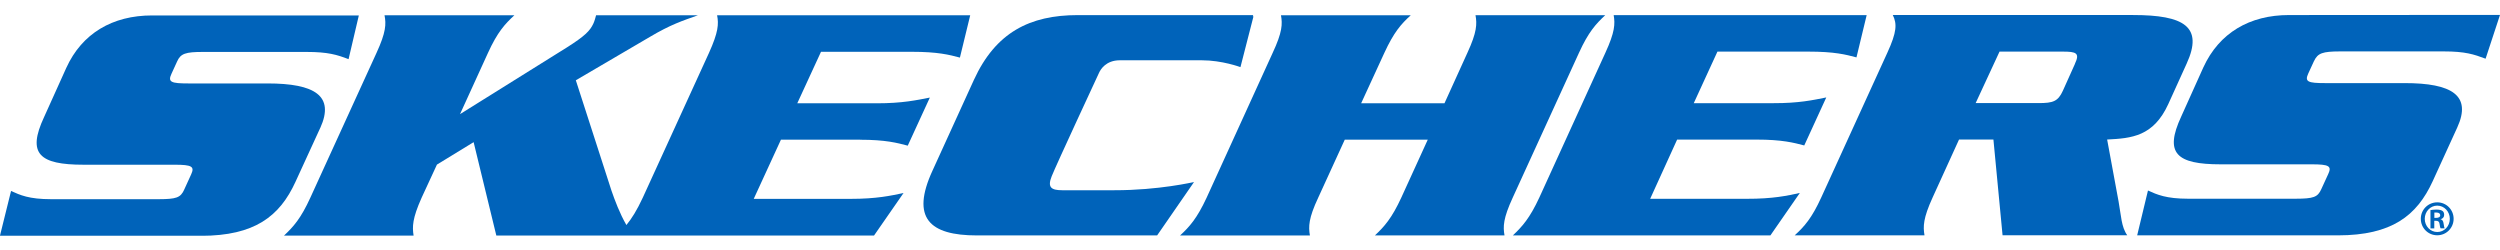 <svg width="160" height="16" viewBox="0 0 160 16" fill="none" xmlns="http://www.w3.org/2000/svg">
<g clip-path="url(#clip0_1567_192)">
<path d="M20.498 8.185C21.428 6.135 20.153 5.34 17.122 5.34H12.059C10.956 5.34 10.725 5.256 10.973 4.725L11.335 3.934C11.558 3.425 11.882 3.324 12.985 3.324H19.618C20.986 3.324 21.567 3.501 22.308 3.787L22.965 0.988H9.731C7.206 0.988 5.249 2.133 4.243 4.342L2.82 7.495C1.722 9.843 2.513 10.542 5.35 10.542H11.171C12.286 10.542 12.467 10.656 12.232 11.165L11.79 12.133C11.558 12.659 11.272 12.743 10.165 12.748H3.266C1.848 12.748 1.284 12.482 0.707 12.222L-0.004 15.092H12.871C16.297 15.088 17.901 13.846 18.911 11.636L20.494 8.189L20.498 8.185Z" fill="#0063BA"/>
<path d="M55.04 8.943C56.69 8.943 57.414 9.145 58.096 9.322L59.51 6.245C58.664 6.409 57.759 6.611 56.118 6.611H51.025L52.544 3.315H58.349C60.028 3.315 60.752 3.505 61.434 3.686L62.094 0.975H45.894C46.004 1.531 45.978 2.053 45.372 3.391L41.142 12.642C40.755 13.476 40.427 13.989 40.09 14.402C39.656 13.652 39.341 12.798 39.13 12.188L36.853 5.138L41.58 2.368C42.927 1.569 43.668 1.333 44.673 0.975H38.15C38.099 1.16 38.057 1.329 37.977 1.505C37.762 1.977 37.413 2.318 36.285 3.033L29.441 7.305L31.226 3.395C31.836 2.053 32.316 1.535 32.922 0.975H24.609C24.719 1.535 24.71 2.057 24.092 3.395L19.862 12.651C19.251 13.989 18.78 14.511 18.174 15.079H26.47C26.381 14.511 26.386 13.985 26.987 12.647L27.964 10.534L30.312 9.098L31.765 15.075H55.937L57.827 12.352C57.01 12.524 56.105 12.727 54.447 12.727H48.239L49.981 8.938H55.053L55.04 8.943Z" fill="#0063BA"/>
<path d="M76.413 11.649C76.413 11.649 74.157 12.18 71.32 12.175C71.32 12.175 68.55 12.184 67.978 12.175C67.254 12.175 67.031 11.973 67.309 11.279C67.582 10.584 70.339 4.658 70.339 4.658C70.436 4.443 70.781 3.858 71.669 3.858H76.914C78.219 3.858 79.389 4.296 79.389 4.296L80.222 1.051H80.18L80.205 0.967H68.971C65.916 0.967 63.723 2.07 62.33 5.113L59.678 10.925C58.285 13.951 59.489 15.067 62.519 15.067H74.056L76.421 11.645L76.413 11.649Z" fill="#0063BA"/>
<path d="M96.819 12.639L101.053 3.383C101.659 2.049 102.139 1.527 102.737 0.971H94.432C94.533 1.531 94.529 2.049 93.91 3.387L92.446 6.611H87.113L88.595 3.391C89.213 2.049 89.68 1.527 90.291 0.975H81.982C82.083 1.535 82.075 2.049 81.448 3.391L77.226 12.647C76.607 13.977 76.136 14.507 75.522 15.071H83.834C83.737 14.503 83.742 13.977 84.369 12.643L86.065 8.939H91.377L89.685 12.643C89.07 13.977 88.595 14.503 87.993 15.067H96.289C96.188 14.503 96.2 13.977 96.819 12.639Z" fill="#0063BA"/>
<path d="M111.802 12.723H105.611L107.336 8.934H112.425C114.054 8.934 114.799 9.132 115.472 9.309L116.882 6.236C116.032 6.405 115.136 6.607 113.502 6.603H108.401L109.916 3.303H115.733C117.413 3.303 118.132 3.492 118.814 3.673L119.467 0.967H103.275C103.371 1.527 103.359 2.044 102.74 3.387L98.519 12.638C97.9 13.977 97.416 14.503 96.822 15.067H113.305L115.19 12.348C114.391 12.525 113.465 12.727 111.802 12.723Z" fill="#0063BA"/>
<path d="M134.856 8.93C136.422 8.85 137.815 8.736 138.766 6.67L139.945 4.073C141.027 1.712 139.789 0.962 136.519 0.962H121.139C121.413 1.522 121.404 2.04 120.786 3.383L116.56 12.638C115.949 13.972 115.478 14.498 114.859 15.062H123.168C123.071 14.494 123.079 13.968 123.69 12.634L125.378 8.93H127.579L128.164 15.058H136.144C135.761 14.524 135.753 13.791 135.589 12.895L134.856 8.926V8.93ZM132.798 4.085L132.024 5.807C131.712 6.489 131.401 6.598 130.475 6.598H126.442L127.97 3.303H131.986C132.899 3.298 133.118 3.399 132.794 4.085H132.798Z" fill="#0063BA"/>
<path d="M148.097 3.909C148.337 3.395 148.649 3.294 149.764 3.29H156.393C157.774 3.29 158.325 3.475 159.078 3.757L160 0.954L146.494 0.963C143.977 0.963 142.028 2.103 141.014 4.313L139.595 7.465C138.505 9.814 139.292 10.517 142.125 10.517H147.946C149.048 10.517 149.25 10.622 149.006 11.14L148.564 12.104C148.333 12.626 148.055 12.714 146.923 12.718H140.033C138.64 12.718 138.05 12.457 137.47 12.192L136.779 15.063H149.638C153.068 15.058 154.676 13.812 155.69 11.603L157.264 8.16C158.203 6.11 156.928 5.315 153.885 5.319H148.821C147.706 5.319 147.483 5.235 147.731 4.7L148.093 3.913L148.097 3.909Z" fill="#0063BA"/>
<path d="M155.988 12.95C156.569 12.95 157.032 13.421 157.032 14.002C157.032 14.583 156.569 15.058 155.984 15.058C155.399 15.058 154.932 14.591 154.932 14.002C154.932 13.413 155.403 12.95 155.984 12.95H155.988ZM155.98 13.16C155.542 13.16 155.184 13.539 155.184 14.006C155.184 14.473 155.538 14.848 155.984 14.848C156.43 14.852 156.788 14.478 156.788 14.006C156.788 13.535 156.426 13.16 155.984 13.16H155.98ZM155.799 14.617H155.55V13.446C155.643 13.434 155.744 13.413 155.925 13.413C156.127 13.413 156.249 13.446 156.325 13.505C156.392 13.556 156.426 13.636 156.426 13.758C156.426 13.897 156.329 13.998 156.203 14.027V14.036C156.308 14.053 156.371 14.149 156.392 14.322C156.417 14.503 156.438 14.574 156.455 14.612H156.199C156.169 14.57 156.152 14.469 156.127 14.309C156.11 14.183 156.034 14.132 155.908 14.132H155.794V14.612L155.799 14.617ZM155.799 13.943H155.917C156.06 13.943 156.173 13.897 156.173 13.775C156.173 13.678 156.102 13.602 155.933 13.602C155.874 13.602 155.828 13.602 155.799 13.602V13.939V13.943Z" fill="#0063BA"/>
</g>
<defs>
<clipPath id="clip0_1567_192">
<rect width="160" height="14.134" fill="white" transform="translate(0 0.954)"/>
</clipPath>
</defs>
</svg>
